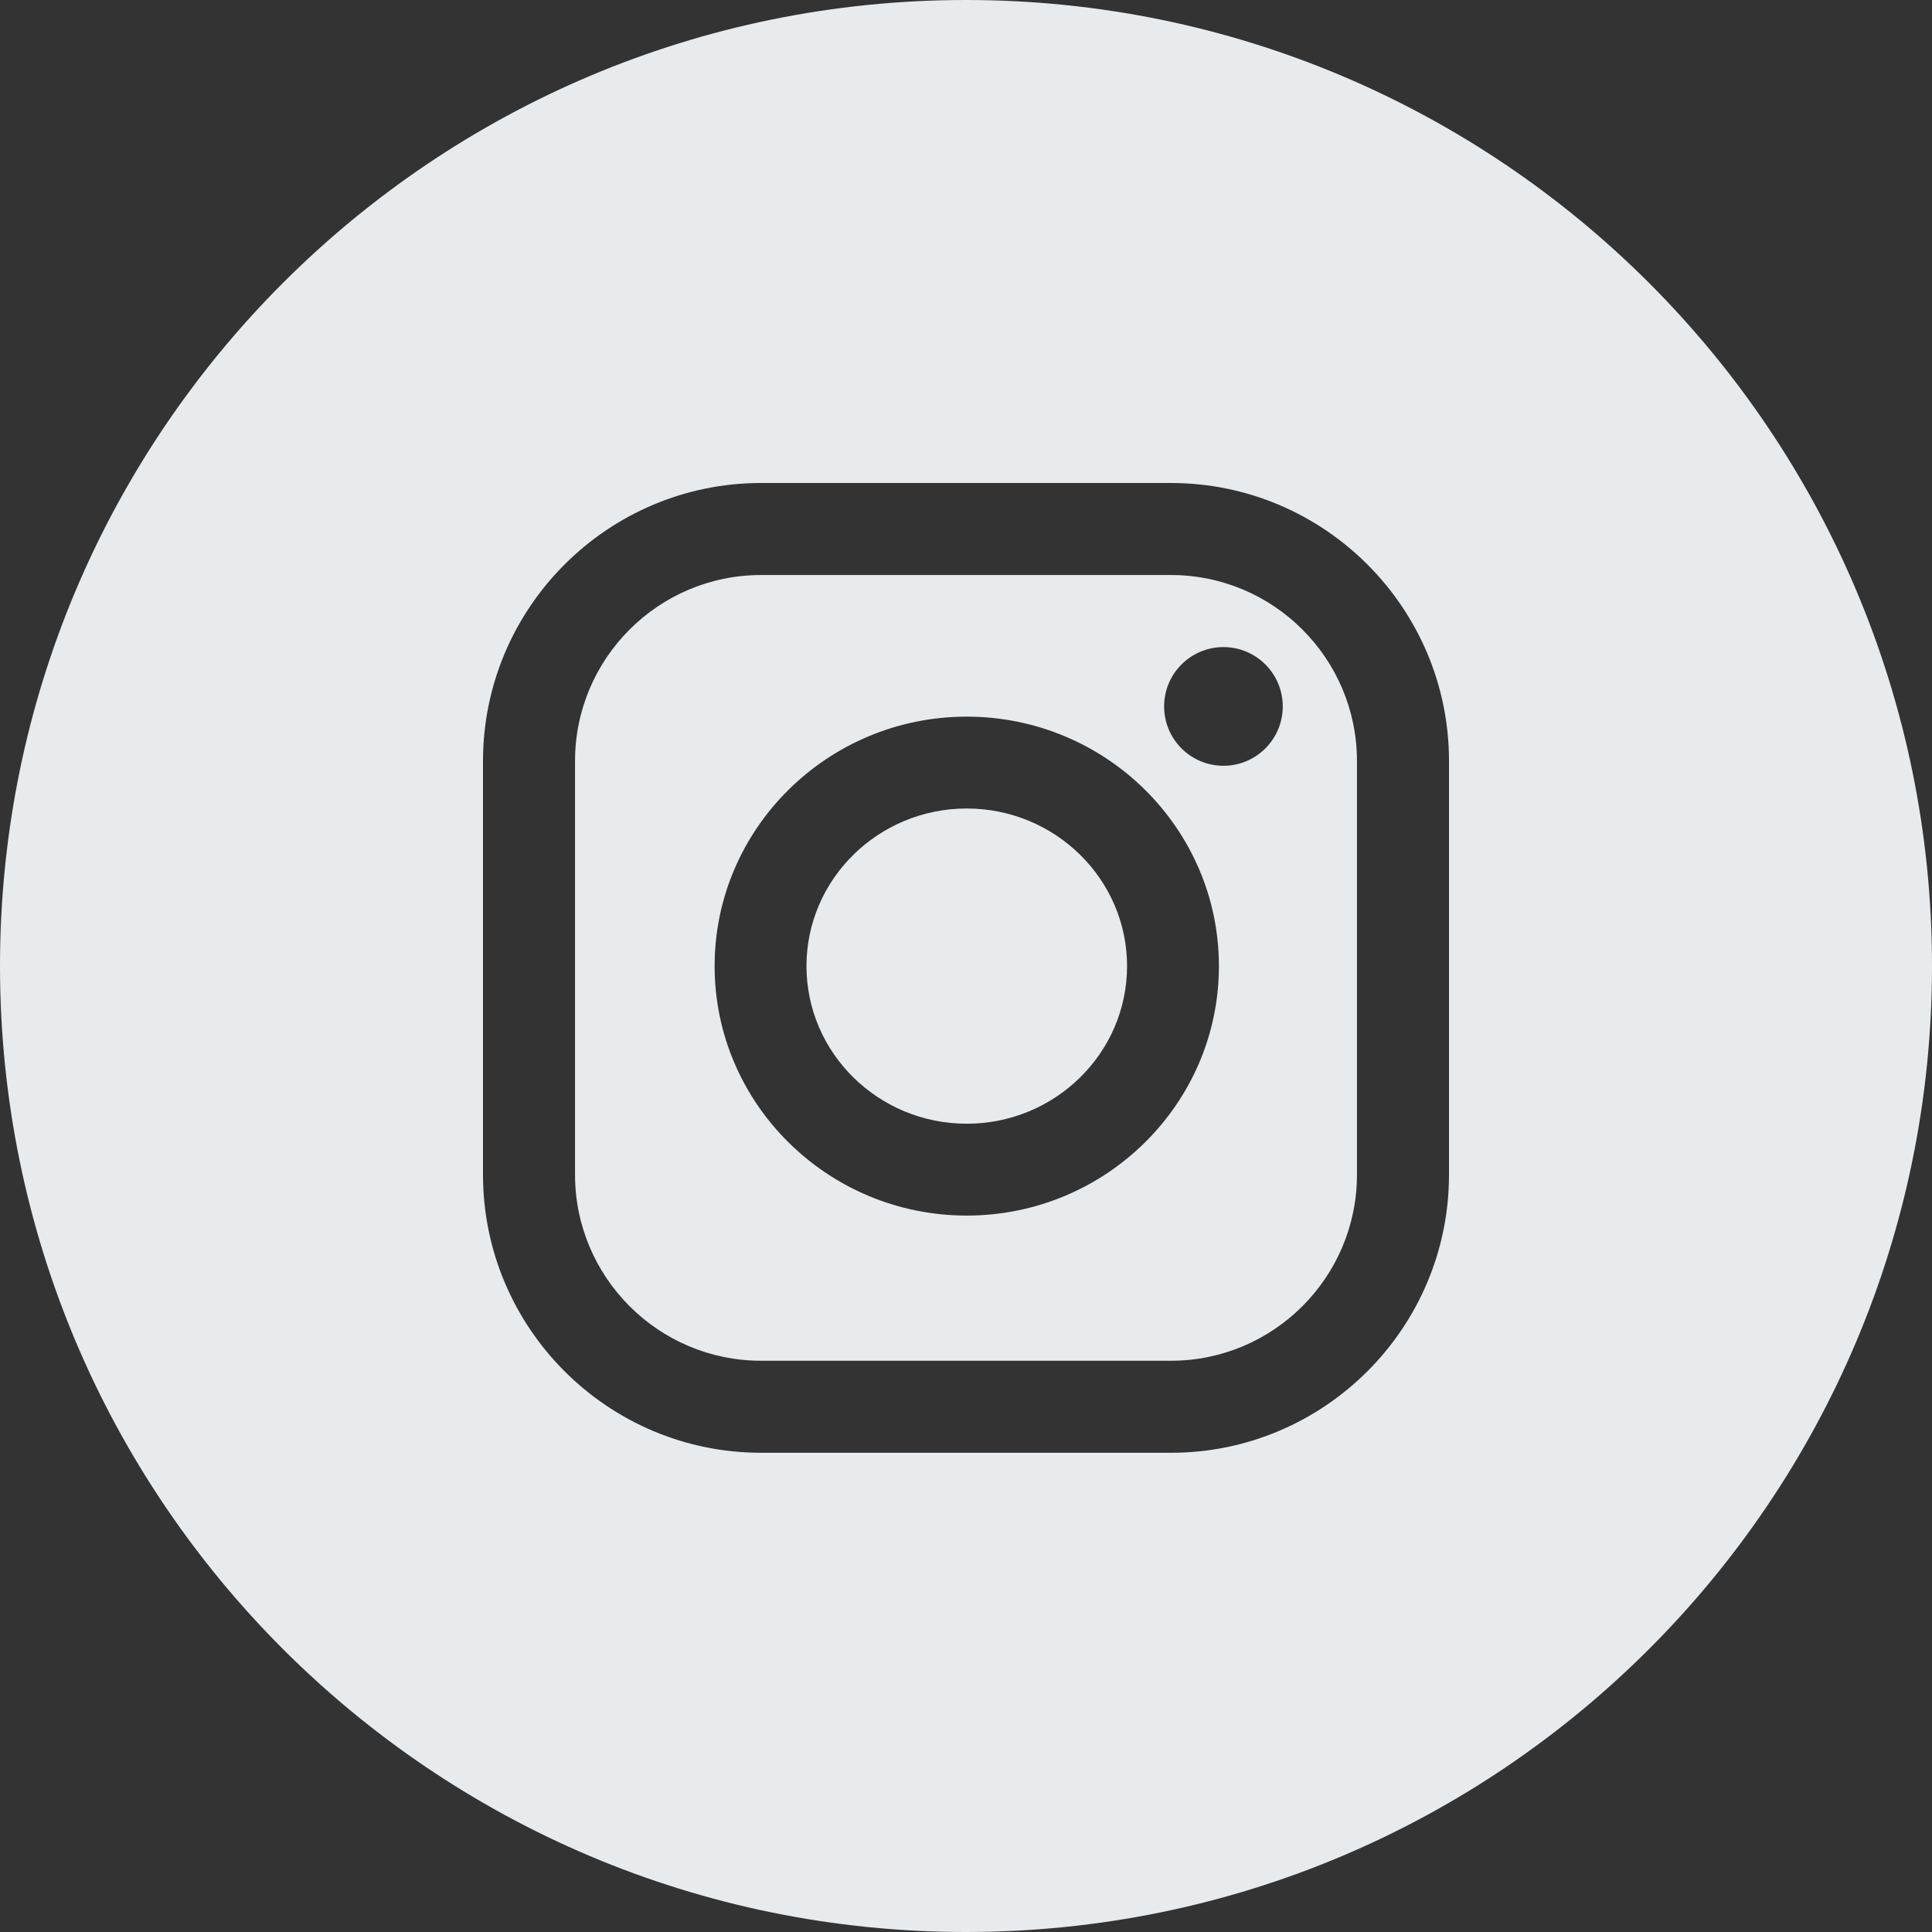 <?xml version="1.0" encoding="UTF-8"?> <svg xmlns="http://www.w3.org/2000/svg" width="44" height="44" viewBox="0 0 44 44" fill="none"><rect x="0" y="0" width="44" height="44" fill="#333333" stroke="none"/> <g clip-path="url(#clip0_391_263)"> <path fill-rule="evenodd" clip-rule="evenodd" d="M22 44C34.15 44 44 34.15 44 22C44 9.85 34.15 0 22 0C9.85 0 0 9.85 0 22C0 34.15 9.85 44 22 44ZM11 17.332C11 13.841 13.841 11 17.332 11H26.668C30.159 11 33 13.841 33 17.332V26.753C33 30.245 30.159 33.086 26.668 33.086H17.332C13.841 33.086 11 30.245 11 26.753V17.332ZM26.668 30.99C29.004 30.99 30.904 29.089 30.904 26.753V17.332C30.904 14.996 29.004 13.096 26.668 13.096H17.332C14.996 13.096 13.096 14.996 13.096 17.332V26.753C13.096 29.089 14.996 30.99 17.332 30.99H26.668ZM16.275 22.002C16.275 18.869 18.851 16.321 22.017 16.321C25.184 16.321 27.76 18.869 27.76 22.002C27.76 25.135 25.184 27.684 22.017 27.684C18.851 27.684 16.275 25.135 16.275 22.002ZM18.367 22.002C18.367 23.982 20.004 25.592 22.017 25.592C24.031 25.592 25.668 23.982 25.668 22.002C25.668 20.023 24.03 18.413 22.017 18.413C20.004 18.413 18.367 20.023 18.367 22.002ZM27.863 17.44C28.609 17.44 29.214 16.835 29.214 16.088C29.214 15.342 28.609 14.737 27.863 14.737C27.117 14.737 26.512 15.342 26.512 16.088C26.512 16.835 27.117 17.44 27.863 17.44Z" fill="#E7EBEE"></path> </g> <defs> <clipPath id="clip0_391_263"> <rect width="44" height="44" fill="white"></rect> </clipPath> </defs> </svg> 